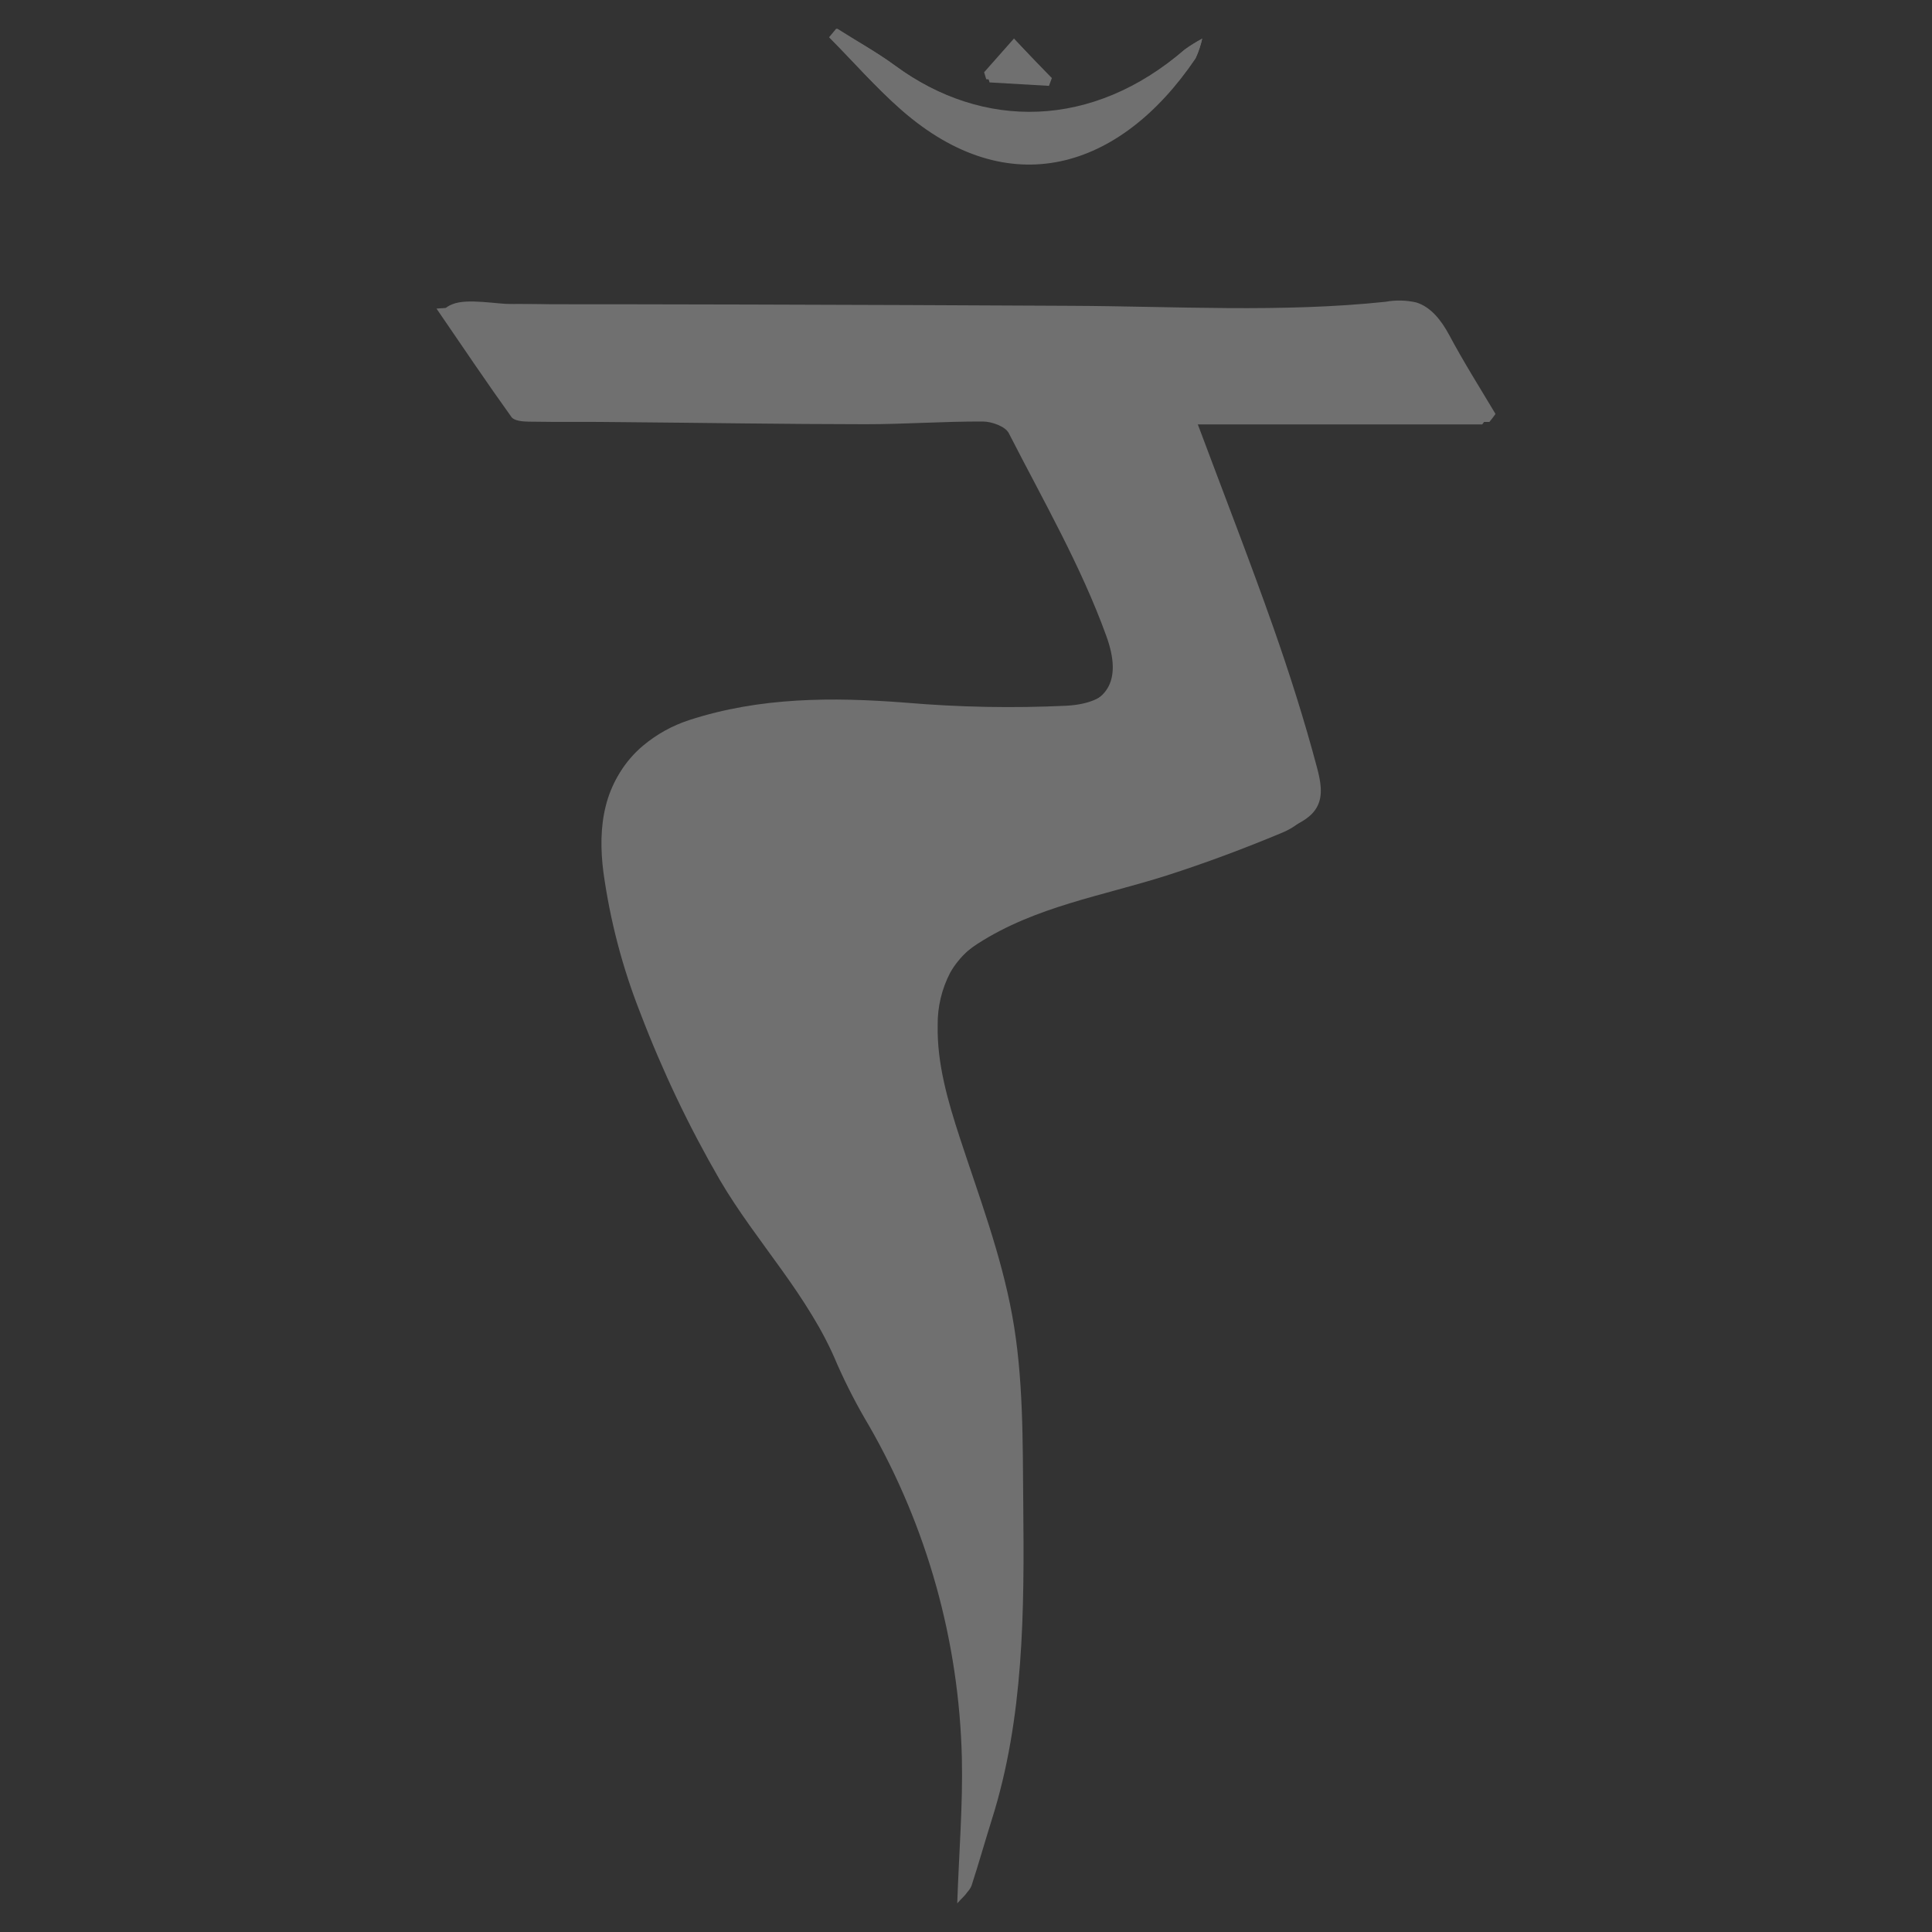 <svg width="270" height="270" viewBox="0 0 270 270" fill="none" xmlns="http://www.w3.org/2000/svg">
<rect x="0" y="0" width="270" height="270" fill="#333333" stroke="none"/>
<g clip-path="url(#clip0_1022_117)">
<g opacity="0.3">
<path d="M133.775 266C134.44 265.22 135.029 264.817 135.208 264.285C136.205 261.208 137.075 258.087 138.039 255.001C141.637 243.531 142.421 231.683 142.524 219.776C142.524 213.963 141.859 208.125 142.106 202.322C142.711 188.091 139.369 174.692 134.014 161.747C131.456 155.455 130.689 149.008 130.603 142.373C130.603 137.718 132.769 134.357 136.666 131.862C144.749 126.667 154.103 125.201 163.005 122.364C168.496 120.606 173.91 118.575 179.205 116.363C182.48 115 184.509 112.282 183.469 108.553C181.542 101.695 179.461 94.837 177.108 88.081C173.834 78.72 170.244 69.461 166.475 59.311H207.147C207.42 58.943 207.685 58.566 208 58.188C205.604 54.116 203.046 50.13 200.829 45.964C199.277 43.049 197.035 42.123 193.957 42.38C190.179 42.706 186.402 43.16 182.616 43.16C153.841 43.16 125.064 43.097 96.283 42.972C88.371 42.972 80.458 42.535 72.545 42.492C68.785 42.492 65.025 42.886 61 43.126C64.769 48.63 68.052 53.508 71.479 58.283C71.863 58.814 73.048 58.917 73.867 58.925C78.198 59.003 82.538 58.925 86.87 58.994C98.228 59.088 109.585 59.277 120.977 59.286C126.434 59.286 131.899 58.883 137.356 58.908C138.601 58.908 140.503 59.594 140.98 60.537C145.764 69.899 151.076 79.089 154.623 88.921C156.874 95.12 154.87 98.703 148.39 99.063C140.945 99.417 133.485 99.274 126.059 98.634C115.827 97.837 105.765 97.854 95.951 101.069C93.627 101.842 91.472 103.052 89.599 104.635C84.235 109.179 83.528 115.703 84.329 121.901C85.262 128.658 87 135.278 89.505 141.618C92.572 149.66 96.279 157.441 100.589 164.885C105.705 173.629 113.021 181.027 116.978 190.603C118.291 193.572 119.783 196.458 121.446 199.244C129.572 213.396 134.034 229.372 134.423 245.708C134.568 252.249 134.023 258.825 133.775 266ZM168.018 5.389C167.171 5.844 166.353 6.353 165.571 6.915C152.628 18.059 137.433 18.197 125.027 9.144C122.469 7.249 119.595 5.715 116.867 4L115.861 5.209C119.186 8.552 122.315 12.136 125.871 15.213C140.835 28.158 156.482 23.563 167.098 8.081C167.504 7.212 167.813 6.301 168.018 5.363V5.389ZM137.535 10.095L137.825 11.072L146.028 11.57L146.429 10.447L141.705 5.38L137.535 10.095Z" fill="white"/>
<path d="M134.408 265C133.809 261.834 134.845 257.657 134.948 254.371C135.068 250.606 135.051 246.832 134.854 243.066C134.516 235.689 133.367 228.371 131.426 221.244C122.369 188.639 95.54 164.574 86.894 131.695C85.908 128.325 85.138 124.895 84.589 121.426C83.784 115.239 84.495 108.726 89.885 104.191C91.782 102.605 93.967 101.396 96.32 100.631C106.183 97.422 116.32 97.404 126.576 98.2C134.039 98.839 141.536 98.982 149.018 98.628C155.531 98.269 157.587 94.692 155.282 88.504C151.7 78.689 146.362 69.515 141.572 60.17C141.092 59.228 139.181 58.552 137.93 58.544C132.446 58.544 126.954 58.929 121.469 58.92C110.056 58.92 98.642 58.723 87.194 58.629C82.841 58.629 78.48 58.629 74.127 58.561C73.27 58.561 72.113 58.45 71.728 57.919C69.045 54.179 66.449 50.422 63.844 46.648C62.507 44.697 60.794 43.465 63.227 42.515C65.318 41.659 69.465 42.515 71.796 42.515C82.696 42.515 93.592 42.529 104.486 42.558C119.51 42.598 134.531 42.657 149.55 42.737C164.159 42.797 179.095 43.713 193.636 42.173C195.056 41.914 196.513 41.946 197.921 42.267C200.011 42.908 201.451 44.834 202.479 46.725C204.51 50.533 206.764 54.111 209 57.85C208.726 58.227 208.46 58.603 208.143 58.971H167.27C171.057 69.104 174.665 78.346 177.955 87.691C180.226 94.144 182.3 100.674 184.056 107.28C184.536 109.094 184.964 111.114 184.056 112.766C183.319 114.152 181.82 114.939 180.397 115.607C174.988 118.075 169.42 120.182 163.731 121.914C157.733 123.822 151.4 125.012 145.505 127.348C140.852 129.197 135.42 131.319 132.806 135.906C131.613 138.186 131.007 140.727 131.041 143.3C130.938 148.657 132.472 153.903 134.134 158.995C136.808 167.167 139.884 175.255 141.443 183.761C143.046 192.456 142.917 201.518 143.003 210.29C143.149 225.078 143.114 240.037 138.607 254.294C137.639 257.375 136.765 260.49 135.762 263.562C135.49 264.183 135.012 264.691 134.408 265Z" fill="white"/>
<path d="M168 5.421C167.796 6.369 167.488 7.29 167.082 8.168C156.507 23.818 140.899 28.463 125.98 15.378C122.435 12.267 119.315 8.645 116 5.265L117.003 4C119.723 5.733 122.546 7.302 125.138 9.199C137.533 18.35 152.656 18.246 165.56 6.946C166.34 6.385 167.155 5.875 168 5.421Z" fill="white"/>
<path d="M138 10.571L142.22 6L147 10.911L146.594 12L138.293 11.518L138 10.571Z" fill="white"/>
</g>
</g>
<defs>
<clipPath id="clip0_1022_117">
<rect width="148" height="262" fill="white" transform="translate(61 4)"/>
</clipPath>
</defs>
</svg>
